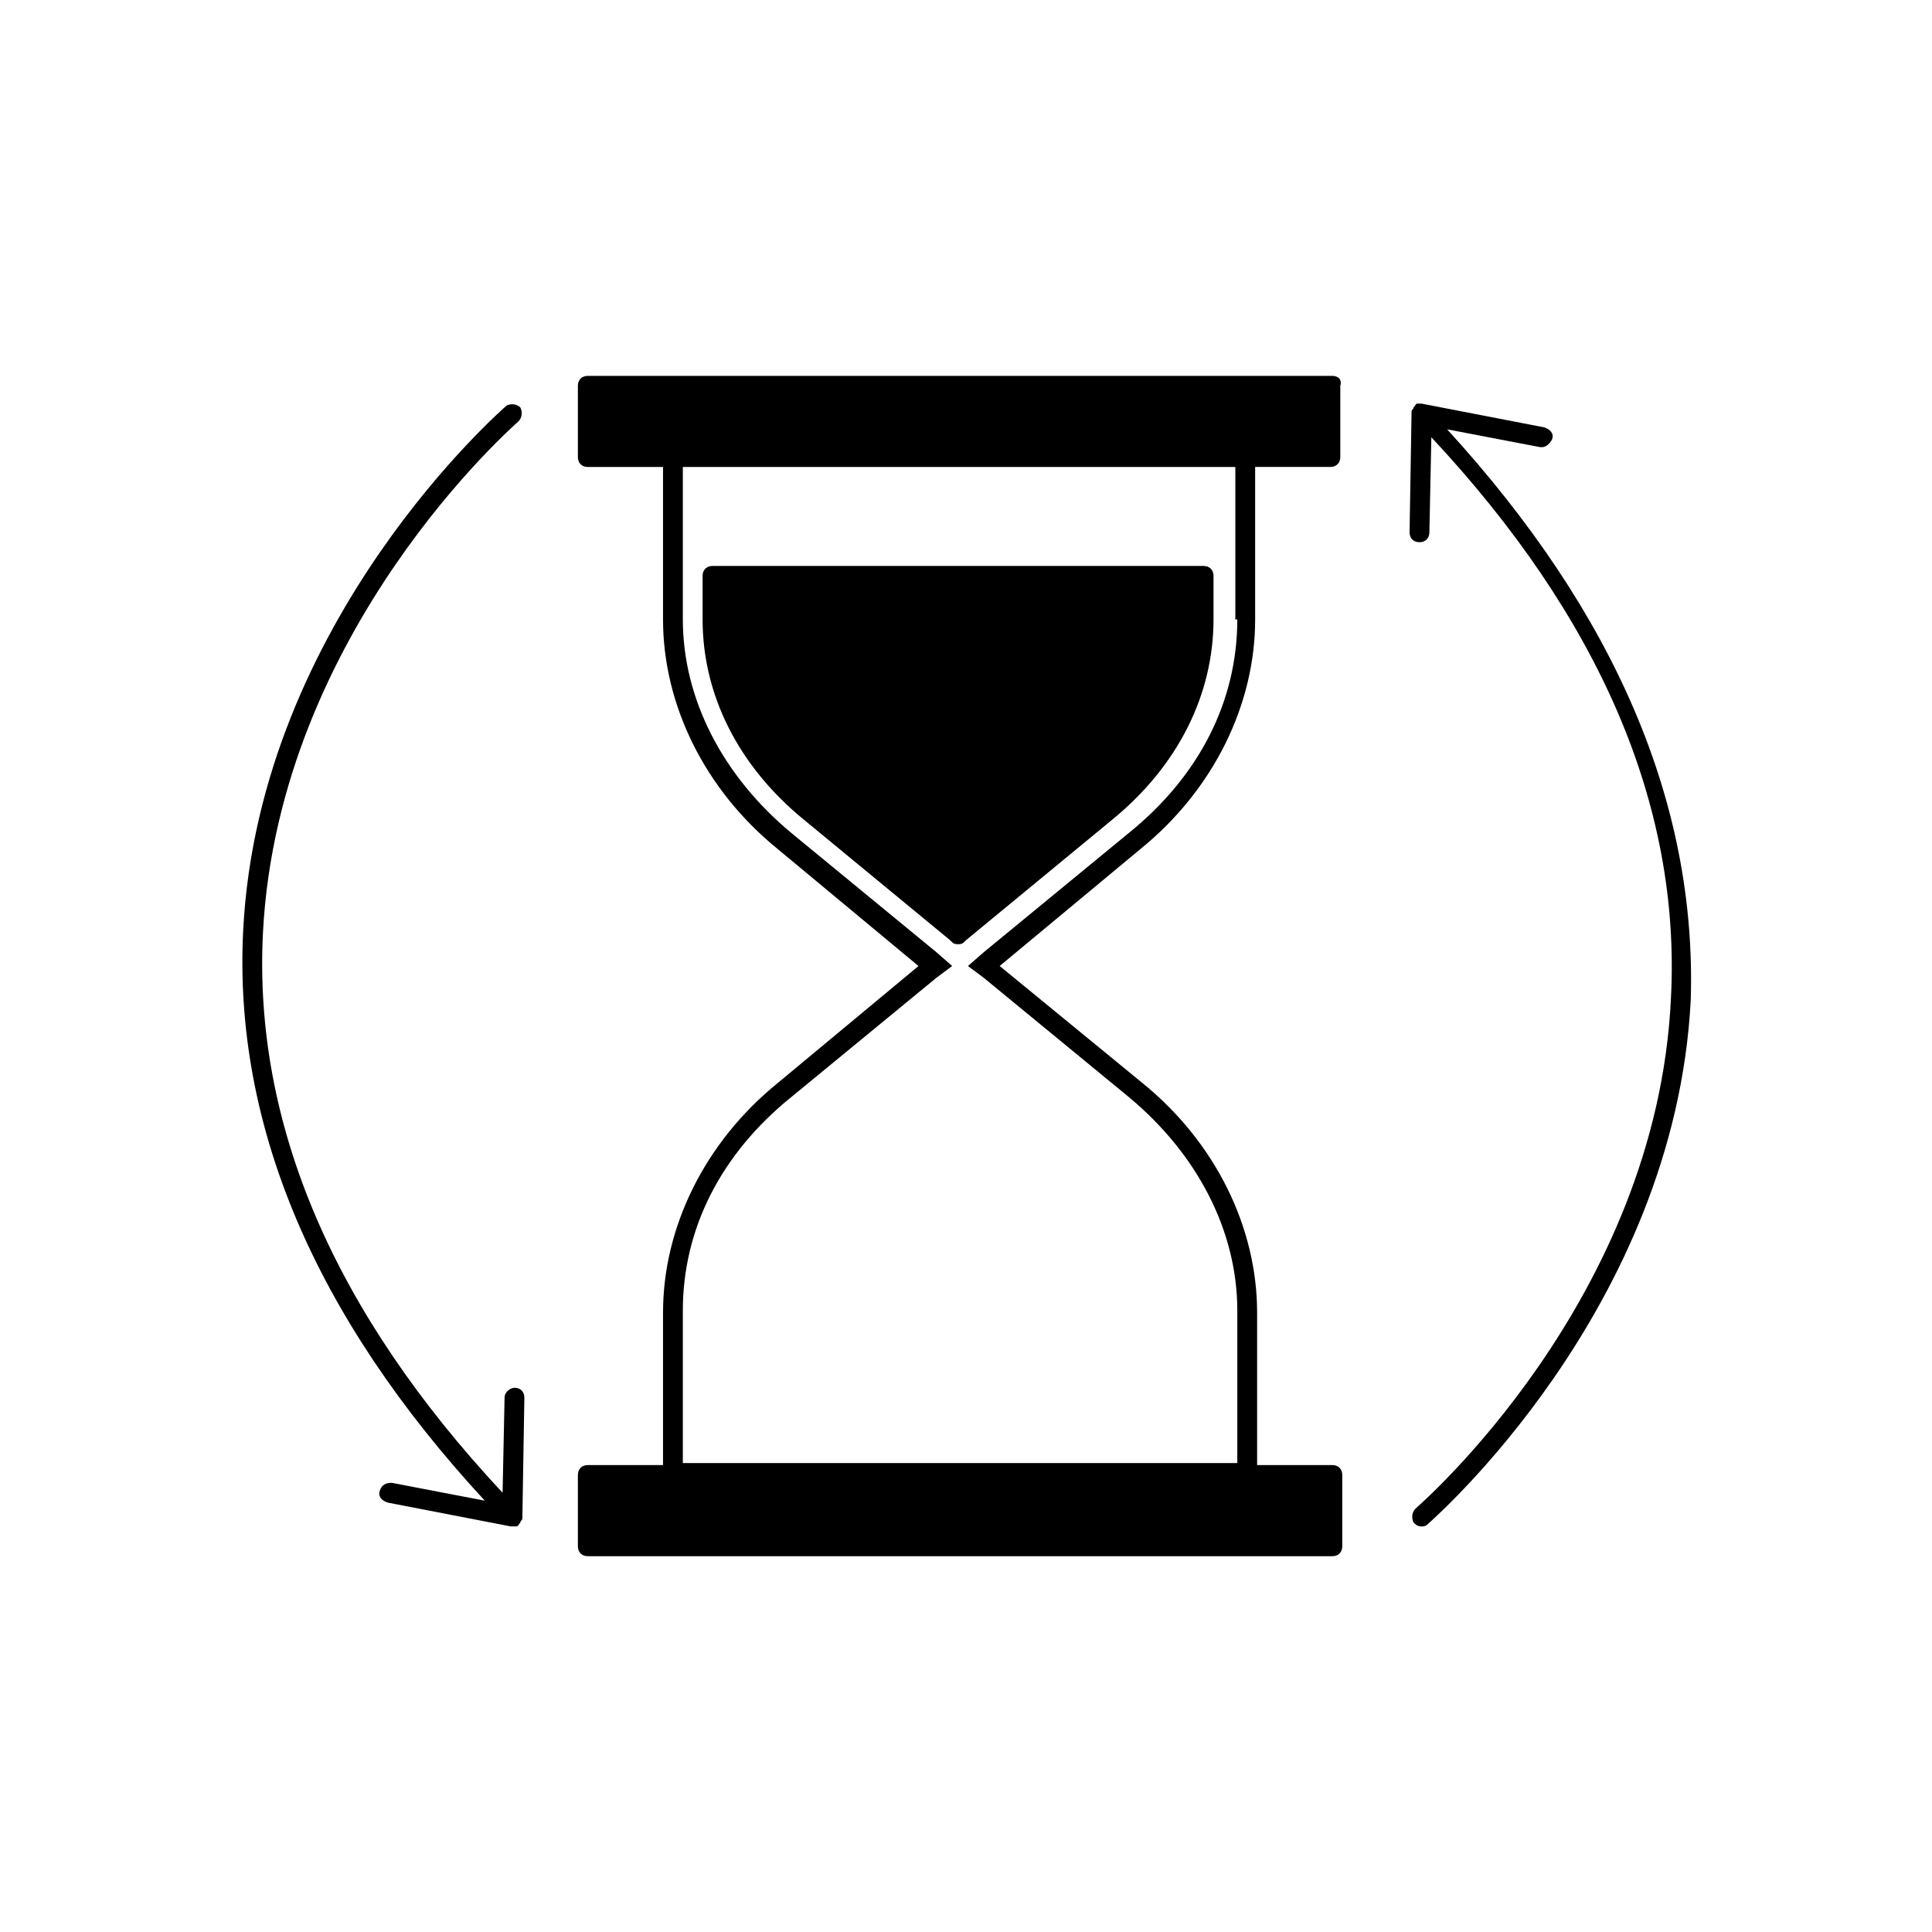 <?xml version="1.0" encoding="UTF-8"?>
<!-- Uploaded to: ICON Repo, www.iconrepo.com, Generator: ICON Repo Mixer Tools -->
<svg fill="#000000" width="800px" height="800px" version="1.1" viewBox="144 144 512 512" xmlns="http://www.w3.org/2000/svg">
 <g>
  <path d="m356.96 361.16 38.836 32.012 0.523 0.523c0.523 0.523 1.051 0.523 1.574 0.523 0.523 0 1.051 0 1.574-0.523l0.523-0.523 38.836-32.012c17.32-14.168 26.766-33.062 26.766-53.004v-11.547c0-1.574-1.051-2.625-2.625-2.625h-130.15c-1.574 0-2.625 1.051-2.625 2.625v11.547c0 19.941 9.445 38.832 26.766 53.004z"/>
  <path d="m497.09 243.61h-197.32c-1.574 0-2.625 1.051-2.625 2.625v18.895c0 1.574 1.051 2.625 2.625 2.625h19.941v40.41c0 22.566 11.02 45.133 30.438 60.879l37.262 30.965-37.262 30.965c-19.418 15.742-30.438 38.309-30.438 60.879v40.41h-19.941c-1.574 0-2.625 1.051-2.625 2.625v18.895c0 1.574 1.051 2.625 2.625 2.625h197.32c1.574 0 2.625-1.051 2.625-2.625v-18.895c0-1.574-1.051-2.625-2.625-2.625h-19.941v-40.41c0-22.566-11.02-45.133-30.438-60.879l-37.785-30.973 37.262-30.965c19.418-15.742 30.438-38.309 30.438-60.879v-40.41h19.941c1.574 0 2.625-1.051 2.625-2.625v-18.895c0.523-1.57-0.527-2.617-2.102-2.617zm-25.191 64.551c0 21.516-9.973 41.461-28.863 56.68l-38.309 31.488-4.199 3.672 4.199 3.148 38.309 31.488c18.367 15.219 28.863 35.688 28.863 56.68v40.41l-146.94-0.004v-40.41c0-21.516 9.973-41.461 28.863-56.68l38.309-31.488 4.199-3.148-4.199-3.672-38.309-31.488c-18.367-15.219-28.863-35.688-28.863-56.68v-40.41h146.42v40.414z"/>
  <path d="m280.34 511.78c-1.051 0-2.625 1.051-2.625 2.625l-0.523 25.191c-44.609-47.758-66.125-97.613-63.5-148.52 4.195-80.297 67.172-134.88 67.699-135.4 1.051-1.051 1.051-2.625 0.523-3.672-1.051-1.051-2.625-1.051-3.672-0.523-0.523 0.523-65.602 56.68-69.797 139.07-2.625 51.43 18.895 102.34 64.027 151.14l-24.672-4.731c-1.574 0-2.625 0.523-3.148 2.098-0.523 1.574 0.523 2.625 2.098 3.148l32.539 6.297h0.523 1.051c0.523 0 0.523-0.523 1.051-1.051 0-0.523 0.523-0.523 0.523-1.051v-0.523l0.523-31.488c0.004-1.57-1.047-2.621-2.621-2.621z"/>
  <path d="m527.52 257.78 24.664 4.723h0.523c1.051 0 2.098-1.051 2.625-2.098 0.523-1.574-0.523-2.625-2.098-3.148l-32.535-6.301h-1.051c-0.523 0-0.523 0.523-1.051 1.051 0 0.523-0.523 0.523-0.523 1.051v0.523l-0.523 31.488c0 1.574 1.051 2.625 2.625 2.625 1.574 0 2.625-1.051 2.625-2.625l0.523-25.191c44.609 47.758 66.125 97.613 63.5 148.52-3.672 80.293-67.176 134.88-67.699 135.4-1.051 1.051-1.051 2.625-0.523 3.672 0.523 0.523 1.051 1.051 2.098 1.051 0.523 0 1.051 0 1.574-0.523 0.523-0.523 65.602-56.68 69.797-139.07 1.574-51.953-19.941-102.34-64.551-151.14z"/>
 </g>
</svg>